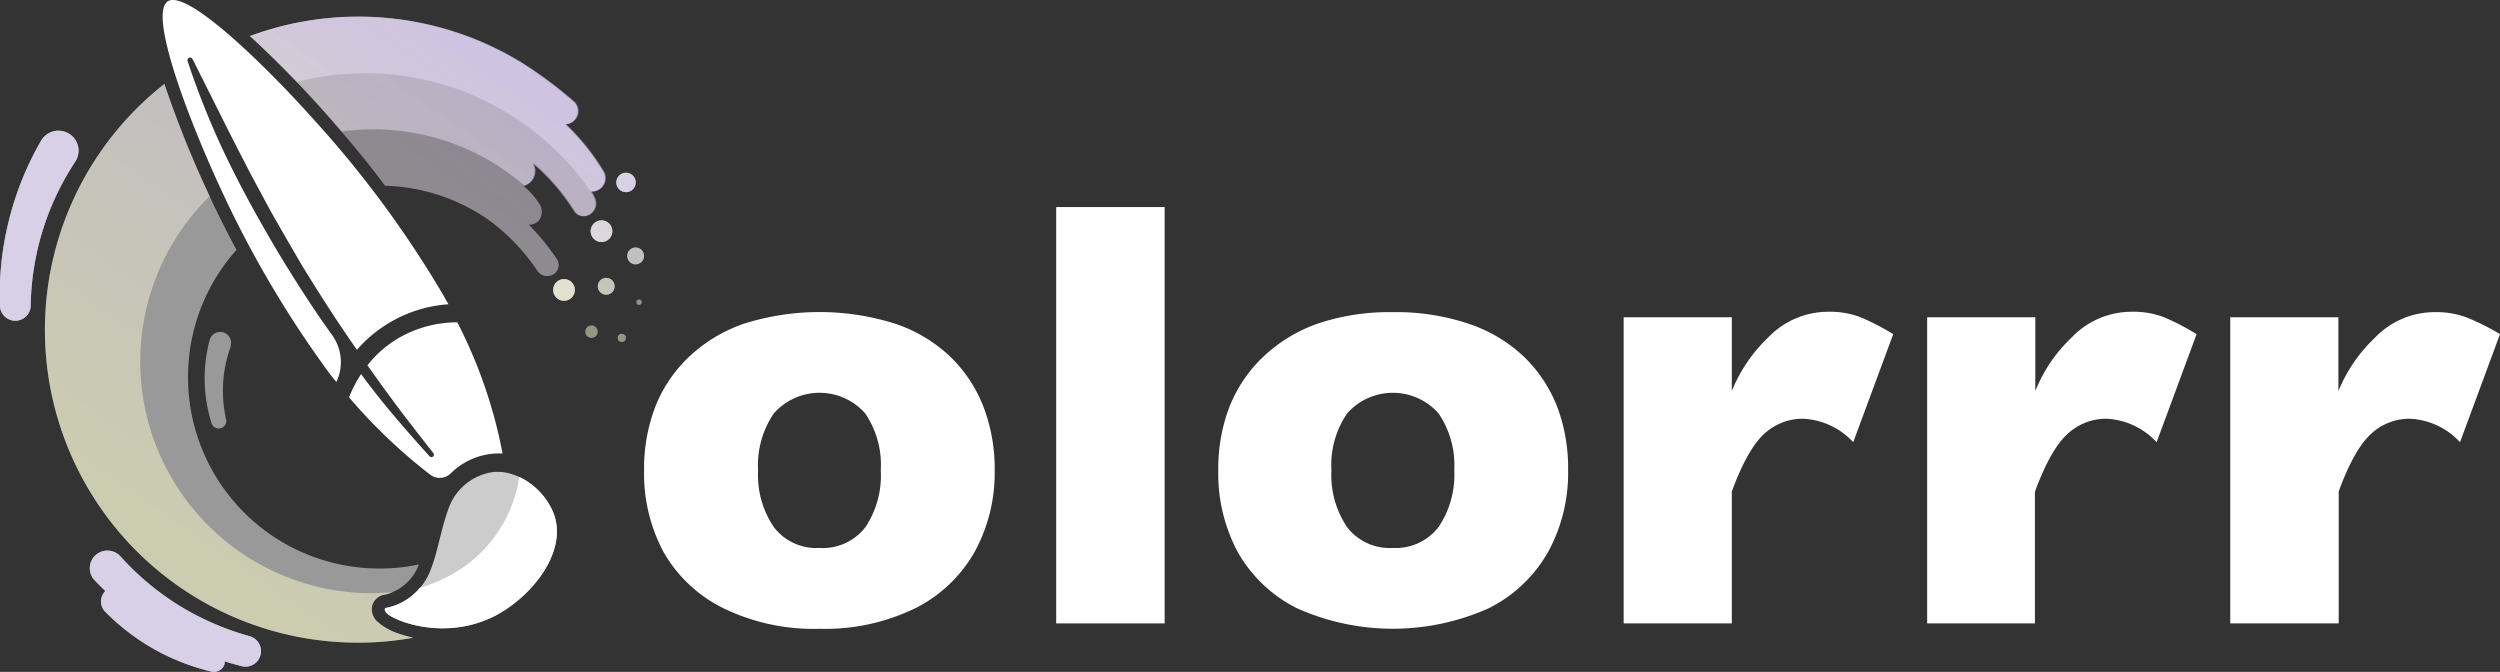 <svg xmlns="http://www.w3.org/2000/svg" xmlns:xlink="http://www.w3.org/1999/xlink" viewBox="0 0 260.06 69.89"><rect x="0" y="0" width="260.06" height="69.89" fill="#333333" stroke="none"/><defs><style>.cls-1,.cls-4,.cls-8{fill:#fff;}.cls-1,.cls-10,.cls-11,.cls-12,.cls-13,.cls-14,.cls-15,.cls-16,.cls-2,.cls-3,.cls-5,.cls-6,.cls-7,.cls-9{opacity:0.5;}.cls-2{fill:url(#Безымянный_градиент_3);}.cls-3{fill:#e3d4ff;}.cls-4{opacity:0.75;}.cls-5{fill:url(#Безымянный_градиент_3-2);}.cls-6{fill:url(#Безымянный_градиент_3-3);}.cls-7{fill:url(#Безымянный_градиент_3-4);}.cls-9{fill:url(#Безымянный_градиент_3-6);}.cls-10{fill:url(#Безымянный_градиент_3-7);}.cls-11{fill:url(#Безымянный_градиент_3-8);}.cls-12{fill:url(#Безымянный_градиент_3-9);}.cls-13{fill:url(#Безымянный_градиент_3-10);}.cls-14{fill:url(#Безымянный_градиент_3-11);}.cls-15{fill:url(#Безымянный_градиент_3-12);}.cls-16{fill:url(#Безымянный_градиент_3-13);}</style><linearGradient id="Безымянный_градиент_3" x1="52.79" y1="0.3" x2="16.29" y2="52.85" gradientUnits="userSpaceOnUse"><stop offset="0" stop-color="#e3d4ff"/><stop offset="1" stop-color="#ffffca"/></linearGradient><linearGradient id="Безымянный_градиент_3-2" x1="54.3" y1="1.35" x2="17.79" y2="53.89" xlink:href="#Безымянный_градиент_3"/><linearGradient id="Безымянный_градиент_3-3" x1="52.64" y1="0.2" x2="16.13" y2="52.74" xlink:href="#Безымянный_градиент_3"/><linearGradient id="Безымянный_градиент_3-4" x1="52.37" y1="0.01" x2="15.86" y2="52.55" xlink:href="#Безымянный_градиент_3"/><linearGradient id="Безымянный_градиент_3-6" x1="66.38" y1="18.92" x2="56.06" y2="32.81" xlink:href="#Безымянный_градиент_3"/><linearGradient id="Безымянный_градиент_3-7" x1="65.59" y1="18.34" x2="55.27" y2="32.23" xlink:href="#Безымянный_градиент_3"/><linearGradient id="Безымянный_градиент_3-8" x1="66.79" y1="19.22" x2="56.47" y2="33.12" xlink:href="#Безымянный_градиент_3"/><linearGradient id="Безымянный_градиент_3-9" x1="69.44" y1="21.19" x2="59.12" y2="35.09" xlink:href="#Безымянный_градиент_3"/><linearGradient id="Безымянный_градиент_3-10" x1="69.9" y1="21.53" x2="59.58" y2="35.43" xlink:href="#Безымянный_градиент_3"/><linearGradient id="Безымянный_градиент_3-11" x1="70.71" y1="22.13" x2="60.39" y2="36.03" xlink:href="#Безымянный_градиент_3"/><linearGradient id="Безымянный_градиент_3-12" x1="73.06" y1="23.88" x2="62.74" y2="37.77" xlink:href="#Безымянный_градиент_3"/><linearGradient id="Безымянный_градиент_3-13" x1="72.44" y1="23.42" x2="62.12" y2="37.31" xlink:href="#Безымянный_градиент_3"/></defs><title>logo_text</title><g id="Слой_2" data-name="Слой 2"><g id="Слой_1-2" data-name="Слой 1"><path class="cls-1" d="M19.56,39.2A19.79,19.79,0,0,1,24.6,26c-1.06-2-2.08-4-3.06-6.16A110.22,110.22,0,0,1,17.1,8.73,32.54,32.54,0,0,0,37.21,66.85,32.22,32.22,0,0,0,43,66.34c-.48-.11-.9-.23-1.24-.34a6.35,6.35,0,0,1-2.56-1.4,1.71,1.71,0,0,1-.42-1.75,1.59,1.59,0,0,1,1.3-1,5,5,0,0,0,3.24-2.56c.09-.18.17-.37.25-.57a19.54,19.54,0,0,1-4.08.42A19.9,19.9,0,0,1,19.56,39.2Z"/><path class="cls-2" d="M62.73,17.84a23.41,23.41,0,0,0-3.29-4.26c-.21-.22-.43-.43-.65-.64a1.4,1.4,0,0,0,.9-.4,1.37,1.37,0,0,0,0-1.93,44.49,44.49,0,0,0-5.35-4l0,0A32.52,32.52,0,0,0,26,3.75c2.42,2.21,5.32,5.16,7.83,8,2.22,2.5,4.31,5,6.23,7.57A19.82,19.82,0,0,1,51,23a21.11,21.11,0,0,1,4.92,5.2,1.14,1.14,0,0,0,1,.51,1.14,1.14,0,0,0,1-1.77,23.82,23.82,0,0,0-2.92-3.57l.19,0A1.37,1.37,0,0,0,56,23a1.5,1.5,0,0,0,0-1.94,7.37,7.37,0,0,0-1.55-1.72,1.53,1.53,0,0,0,.8-.53,1.56,1.56,0,0,0,.1-1.86c.44.37.89.78,1.34,1.23a21.68,21.68,0,0,1,3,3.77,1.14,1.14,0,0,0,1,.55,1.21,1.21,0,0,0,.6-.17,1.34,1.34,0,0,0,.55-1.64,4.6,4.6,0,0,0-.4-.76,1.25,1.25,0,0,0,.83-.19A1.37,1.37,0,0,0,62.73,17.84ZM50.92,22.92l0,0Zm-2.08-1.36h0Zm1,.58.06,0Zm.55.37.08.06Z"/><path class="cls-1" d="M7.12,13.87a2.09,2.09,0,0,0-2.84.76h0A31.8,31.8,0,0,0,.91,23,31.46,31.46,0,0,0,0,31.89a1.6,1.6,0,0,0,3.19,0h0a28,28,0,0,1,4.59-15,.53.53,0,0,0,.06-.1A2.07,2.07,0,0,0,7.12,13.87Z"/><path class="cls-1" d="M22.93,44.55a.78.78,0,0,0,.59-.93A13.44,13.44,0,0,1,24,36.05l0-.1a1.13,1.13,0,0,0-2.19-.58h0A15.5,15.5,0,0,0,22,44,.78.78,0,0,0,22.93,44.55Z"/><path class="cls-1" d="M26,66.19h0A28.54,28.54,0,0,1,18.65,63a28.23,28.23,0,0,1-6.1-5.1l0,0a1.83,1.83,0,1,0-2.65,2.52h0c.34.36.7.71,1.06,1.06h0a1.53,1.53,0,0,0,0,2.17h0A22.93,22.93,0,0,0,22,69.86a1.16,1.16,0,0,0,1.36-.79.86.86,0,0,0,0-.28c.57.18,1.14.34,1.71.49A1.6,1.6,0,0,0,26,66.19Z"/><path class="cls-1" d="M26,66.19h0A28.54,28.54,0,0,1,18.65,63a28.23,28.23,0,0,1-6.1-5.1l0,0a1.83,1.83,0,1,0-2.65,2.52h0c.34.36.7.71,1.06,1.06h0a1.53,1.53,0,0,0,0,2.17h0A22.93,22.93,0,0,0,22,69.86a1.16,1.16,0,0,0,1.36-.79.86.86,0,0,0,0-.28c.57.18,1.14.34,1.71.49A1.6,1.6,0,0,0,26,66.19Z"/><path class="cls-3" d="M26,66.19h0A28.54,28.54,0,0,1,18.65,63a28.23,28.23,0,0,1-6.1-5.1l0,0a1.83,1.83,0,1,0-2.65,2.52h0c.34.36.7.71,1.06,1.06h0a1.53,1.53,0,0,0,0,2.17h0A22.93,22.93,0,0,0,22,69.86a1.16,1.16,0,0,0,1.36-.79.86.86,0,0,0,0-.28c.57.18,1.14.34,1.71.49A1.6,1.6,0,0,0,26,66.19Z"/><path class="cls-4" d="M46.65,52.93c-.85,2.28-1.19,5.07-2.14,7a6.31,6.31,0,0,1-4.23,3.29c-.24,0-.39.18-.08.54.68.78,5.89,2.94,11.09.41,3.7-1.8,7.7-6.42,6.38-10.51-.84-2.61-3.83-4.94-6.55-4.53A5.76,5.76,0,0,0,46.65,52.93Z"/><path class="cls-5" d="M39.17,64.6a1.71,1.71,0,0,1-.42-1.75,1.59,1.59,0,0,1,1.3-1,3.15,3.15,0,0,0,.76-.23c-.68,0-1.37.09-2.07.09a24.1,24.1,0,0,1-16.93-41.3l-.27-.57A110.22,110.22,0,0,1,17.1,8.73,32.54,32.54,0,0,0,37.21,66.85,32.22,32.22,0,0,0,43,66.34c-.48-.11-.9-.23-1.24-.34A6.35,6.35,0,0,1,39.17,64.6Z"/><path class="cls-6" d="M33.86,11.74c.57.64,1.13,1.29,1.69,1.94a24,24,0,0,1,19,5.63,1.53,1.53,0,0,0,.8-.53,1.6,1.6,0,0,0,.1-1.86c.44.37.89.78,1.34,1.23a21.68,21.68,0,0,1,3,3.77,1.14,1.14,0,0,0,1,.55,1.21,1.21,0,0,0,.6-.17,1.33,1.33,0,0,0,.55-1.64,5.08,5.08,0,0,0-.4-.76l.13,0a1.38,1.38,0,0,0,1.16-2.08,23.41,23.41,0,0,0-3.29-4.26c-.21-.22-.43-.43-.65-.64a1.4,1.4,0,0,0,.9-.4,1.37,1.37,0,0,0,0-1.93,44.49,44.49,0,0,0-5.35-4l0,0A32.52,32.52,0,0,0,26,3.75C28.45,6,31.35,8.91,33.86,11.74Z"/><path class="cls-7" d="M30.89,8.52A28.52,28.52,0,0,1,61.44,19.9a.23.23,0,0,0,.12,0,1.33,1.33,0,0,0,.71-.21,1.36,1.36,0,0,0,.46-1.87,23.41,23.41,0,0,0-3.29-4.26c-.21-.22-.43-.43-.65-.64a1.4,1.4,0,0,0,.9-.4,1.37,1.37,0,0,0,0-1.93,44.49,44.49,0,0,0-5.35-4l0,0A32.52,32.52,0,0,0,26,3.75C27.53,5.12,29.22,6.78,30.89,8.52Z"/><path class="cls-5" d="M39.17,64.6a3.31,3.31,0,0,1-.25-.35l-.89,0A28.31,28.31,0,0,1,19.3,14.65c-.85-2.09-1.61-4.13-2.2-5.92A32.54,32.54,0,0,0,37.21,66.85,32.22,32.22,0,0,0,43,66.34c-.48-.11-.9-.23-1.24-.34A6.35,6.35,0,0,1,39.17,64.6Z"/><path class="cls-8" d="M33.4,33.23c-1.15-1.67-2.24-3.37-3.31-5.08S28,24.69,27,22.92s-1.95-3.54-2.85-5.35a83.53,83.53,0,0,1-4.63-11.2A.28.28,0,0,1,19.7,6a.27.27,0,0,1,.32.13c1.82,3.6,3.58,7.2,5.43,10.75.45.9.92,1.78,1.4,2.66s.94,1.77,1.43,2.64c1,1.76,2,3.48,3,5.21,1.87,3.07,3.81,6.09,5.85,9a13.48,13.48,0,0,1,2.73-2.41,13.84,13.84,0,0,1,6.79-2.33l-.48-.85A109.52,109.52,0,0,0,32.83,12.65C28.05,7.27,19.5-1.2,17.45.14s2.31,12.57,5.33,19.1A110.37,110.37,0,0,0,34.19,38.73c.26.35.53.69.8,1v0a4.79,4.79,0,0,0-.41-4.83Z"/><path class="cls-8" d="M47.57,33.53a12.13,12.13,0,0,0-6.69,2A11.72,11.72,0,0,0,38.22,38l1.37,1.92.89,1.22.89,1.2c1.21,1.61,2.45,3.19,3.69,4.77a.27.27,0,0,1,0,.37.28.28,0,0,1-.36,0c-1.36-1.49-2.67-3-4-4.57-1.08-1.29-2.12-2.61-3.14-4a13.67,13.67,0,0,0-1.25,2.42,55.92,55.92,0,0,0,8.46,8.06,1.63,1.63,0,0,0,2.12-.15,7.18,7.18,0,0,1,4-2,7,7,0,0,1,.92-.07l.47,0A50.36,50.36,0,0,0,47.57,33.53Z"/><path class="cls-1" d="M7.12,13.87a2.09,2.09,0,0,0-2.84.76h0A31.8,31.8,0,0,0,.91,23,31.46,31.46,0,0,0,0,31.89a1.6,1.6,0,0,0,3.19,0h0a28,28,0,0,1,4.59-15,.53.53,0,0,0,.06-.1A2.07,2.07,0,0,0,7.12,13.87Z"/><path class="cls-3" d="M7.12,13.87a2.09,2.09,0,0,0-2.84.76h0A31.8,31.8,0,0,0,.91,23,31.46,31.46,0,0,0,0,31.89a1.6,1.6,0,0,0,3.19,0h0a28,28,0,0,1,4.59-15,.53.53,0,0,0,.06-.1A2.07,2.07,0,0,0,7.12,13.87Z"/><circle class="cls-1" cx="58.67" cy="30.16" r="1.13"/><circle class="cls-1" cx="62.57" cy="24.05" r="1.13"/><circle class="cls-1" cx="62.57" cy="24.05" r="1.13"/><circle class="cls-9" cx="62.57" cy="24.05" r="1.13"/><circle class="cls-1" cx="65.12" cy="18.98" r="1.01"/><circle class="cls-1" cx="65.12" cy="18.98" r="1.01"/><circle class="cls-10" cx="65.12" cy="18.98" r="1.01"/><circle class="cls-1" cx="58.67" cy="30.16" r="1.13"/><circle class="cls-11" cx="58.67" cy="30.16" r="1.13"/><circle class="cls-1" cx="63.06" cy="29.78" r="0.88"/><circle class="cls-12" cx="63.06" cy="29.78" r="0.88"/><circle class="cls-1" cx="66.12" cy="26.62" r="0.88"/><circle class="cls-13" cx="66.12" cy="26.62" r="0.88"/><circle class="cls-14" cx="61.53" cy="34.5" r="0.65"/><circle class="cls-15" cx="64.68" cy="35.15" r="0.43"/><circle class="cls-16" cx="66.48" cy="31.43" r="0.29"/><path class="cls-8" d="M57.67,53.61a7.14,7.14,0,0,0-3.66-4,13.93,13.93,0,0,1-7.95,10.62,14.53,14.53,0,0,1-2.39.92,6,6,0,0,1-3.39,2.06c-.24,0-.39.18-.08.54.68.78,5.89,2.94,11.09.41C55,62.32,59,57.7,57.67,53.61Z"/><path class="cls-8" d="M103.47,48.91a17.11,17.11,0,0,1-2.07,8.47,14.57,14.57,0,0,1-6.17,5.88,21.43,21.43,0,0,1-10,2.15,21.44,21.44,0,0,1-10-2.15A14.54,14.54,0,0,1,69,57.38a17.31,17.31,0,0,1-2-8.47,17.94,17.94,0,0,1,1.14-6.53,14.4,14.4,0,0,1,3.47-5.2,15.74,15.74,0,0,1,5.73-3.49,26.08,26.08,0,0,1,15.83,0,15.44,15.44,0,0,1,5.72,3.45,14.59,14.59,0,0,1,3.42,5.19A18,18,0,0,1,103.47,48.91Zm-11.85,0A9.49,9.49,0,0,0,90,43a6.34,6.34,0,0,0-9.5,0,9.55,9.55,0,0,0-1.64,5.92,9.59,9.59,0,0,0,1.66,5.94A5.55,5.55,0,0,0,85.22,57,5.61,5.61,0,0,0,90,54.87,9.65,9.65,0,0,0,91.62,48.91Z"/><path class="cls-8" d="M121.15,64.85H109.87V21.54h11.28Z"/><path class="cls-8" d="M163.12,48.91a17.11,17.11,0,0,1-2.06,8.47,14.57,14.57,0,0,1-6.17,5.88,24.4,24.4,0,0,1-20,0,14.54,14.54,0,0,1-6.16-5.88,17.32,17.32,0,0,1-2-8.47,17.94,17.94,0,0,1,1.14-6.53,14.53,14.53,0,0,1,3.47-5.2A15.86,15.86,0,0,1,137,33.69a23.36,23.36,0,0,1,7.87-1.22,23.72,23.72,0,0,1,8,1.24,15.4,15.4,0,0,1,5.71,3.45A14.61,14.61,0,0,1,162,42.35,18,18,0,0,1,163.12,48.91Zm-11.84,0A9.55,9.55,0,0,0,149.64,43a6.34,6.34,0,0,0-9.5,0,9.49,9.49,0,0,0-1.64,5.92,9.65,9.65,0,0,0,1.65,5.94A5.58,5.58,0,0,0,144.87,57a5.63,5.63,0,0,0,4.77-2.17A9.72,9.72,0,0,0,151.28,48.91Z"/><path class="cls-8" d="M196.94,34.76,192.78,46a7.58,7.58,0,0,0-5.19-2.44,5.87,5.87,0,0,0-4.11,1.61c-1.15,1.07-2.26,3.06-3.33,5.95V64.85H168.9V33h11.25v7.68a15.91,15.91,0,0,1,3.75-5.54,8.66,8.66,0,0,1,6.32-2.71,8.84,8.84,0,0,1,3.32.57A25.26,25.26,0,0,1,196.94,34.76Z"/><path class="cls-8" d="M228.5,34.76,224.34,46a7.58,7.58,0,0,0-5.19-2.44A5.87,5.87,0,0,0,215,45.21c-1.15,1.07-2.26,3.06-3.32,5.95V64.85H200.47V33h11.25v7.68a15.64,15.64,0,0,1,3.75-5.54,8.62,8.62,0,0,1,6.31-2.71,8.93,8.93,0,0,1,3.33.57A25.22,25.22,0,0,1,228.5,34.76Z"/><path class="cls-8" d="M260.06,34.76,255.9,46a7.54,7.54,0,0,0-5.18-2.44,5.83,5.83,0,0,0-4.11,1.61c-1.16,1.07-2.27,3.06-3.33,5.95V64.85H232V33h11.25v7.68A15.91,15.91,0,0,1,247,35.18a8.62,8.62,0,0,1,6.31-2.71,8.93,8.93,0,0,1,3.33.57A24.64,24.64,0,0,1,260.06,34.76Z"/></g></g></svg>